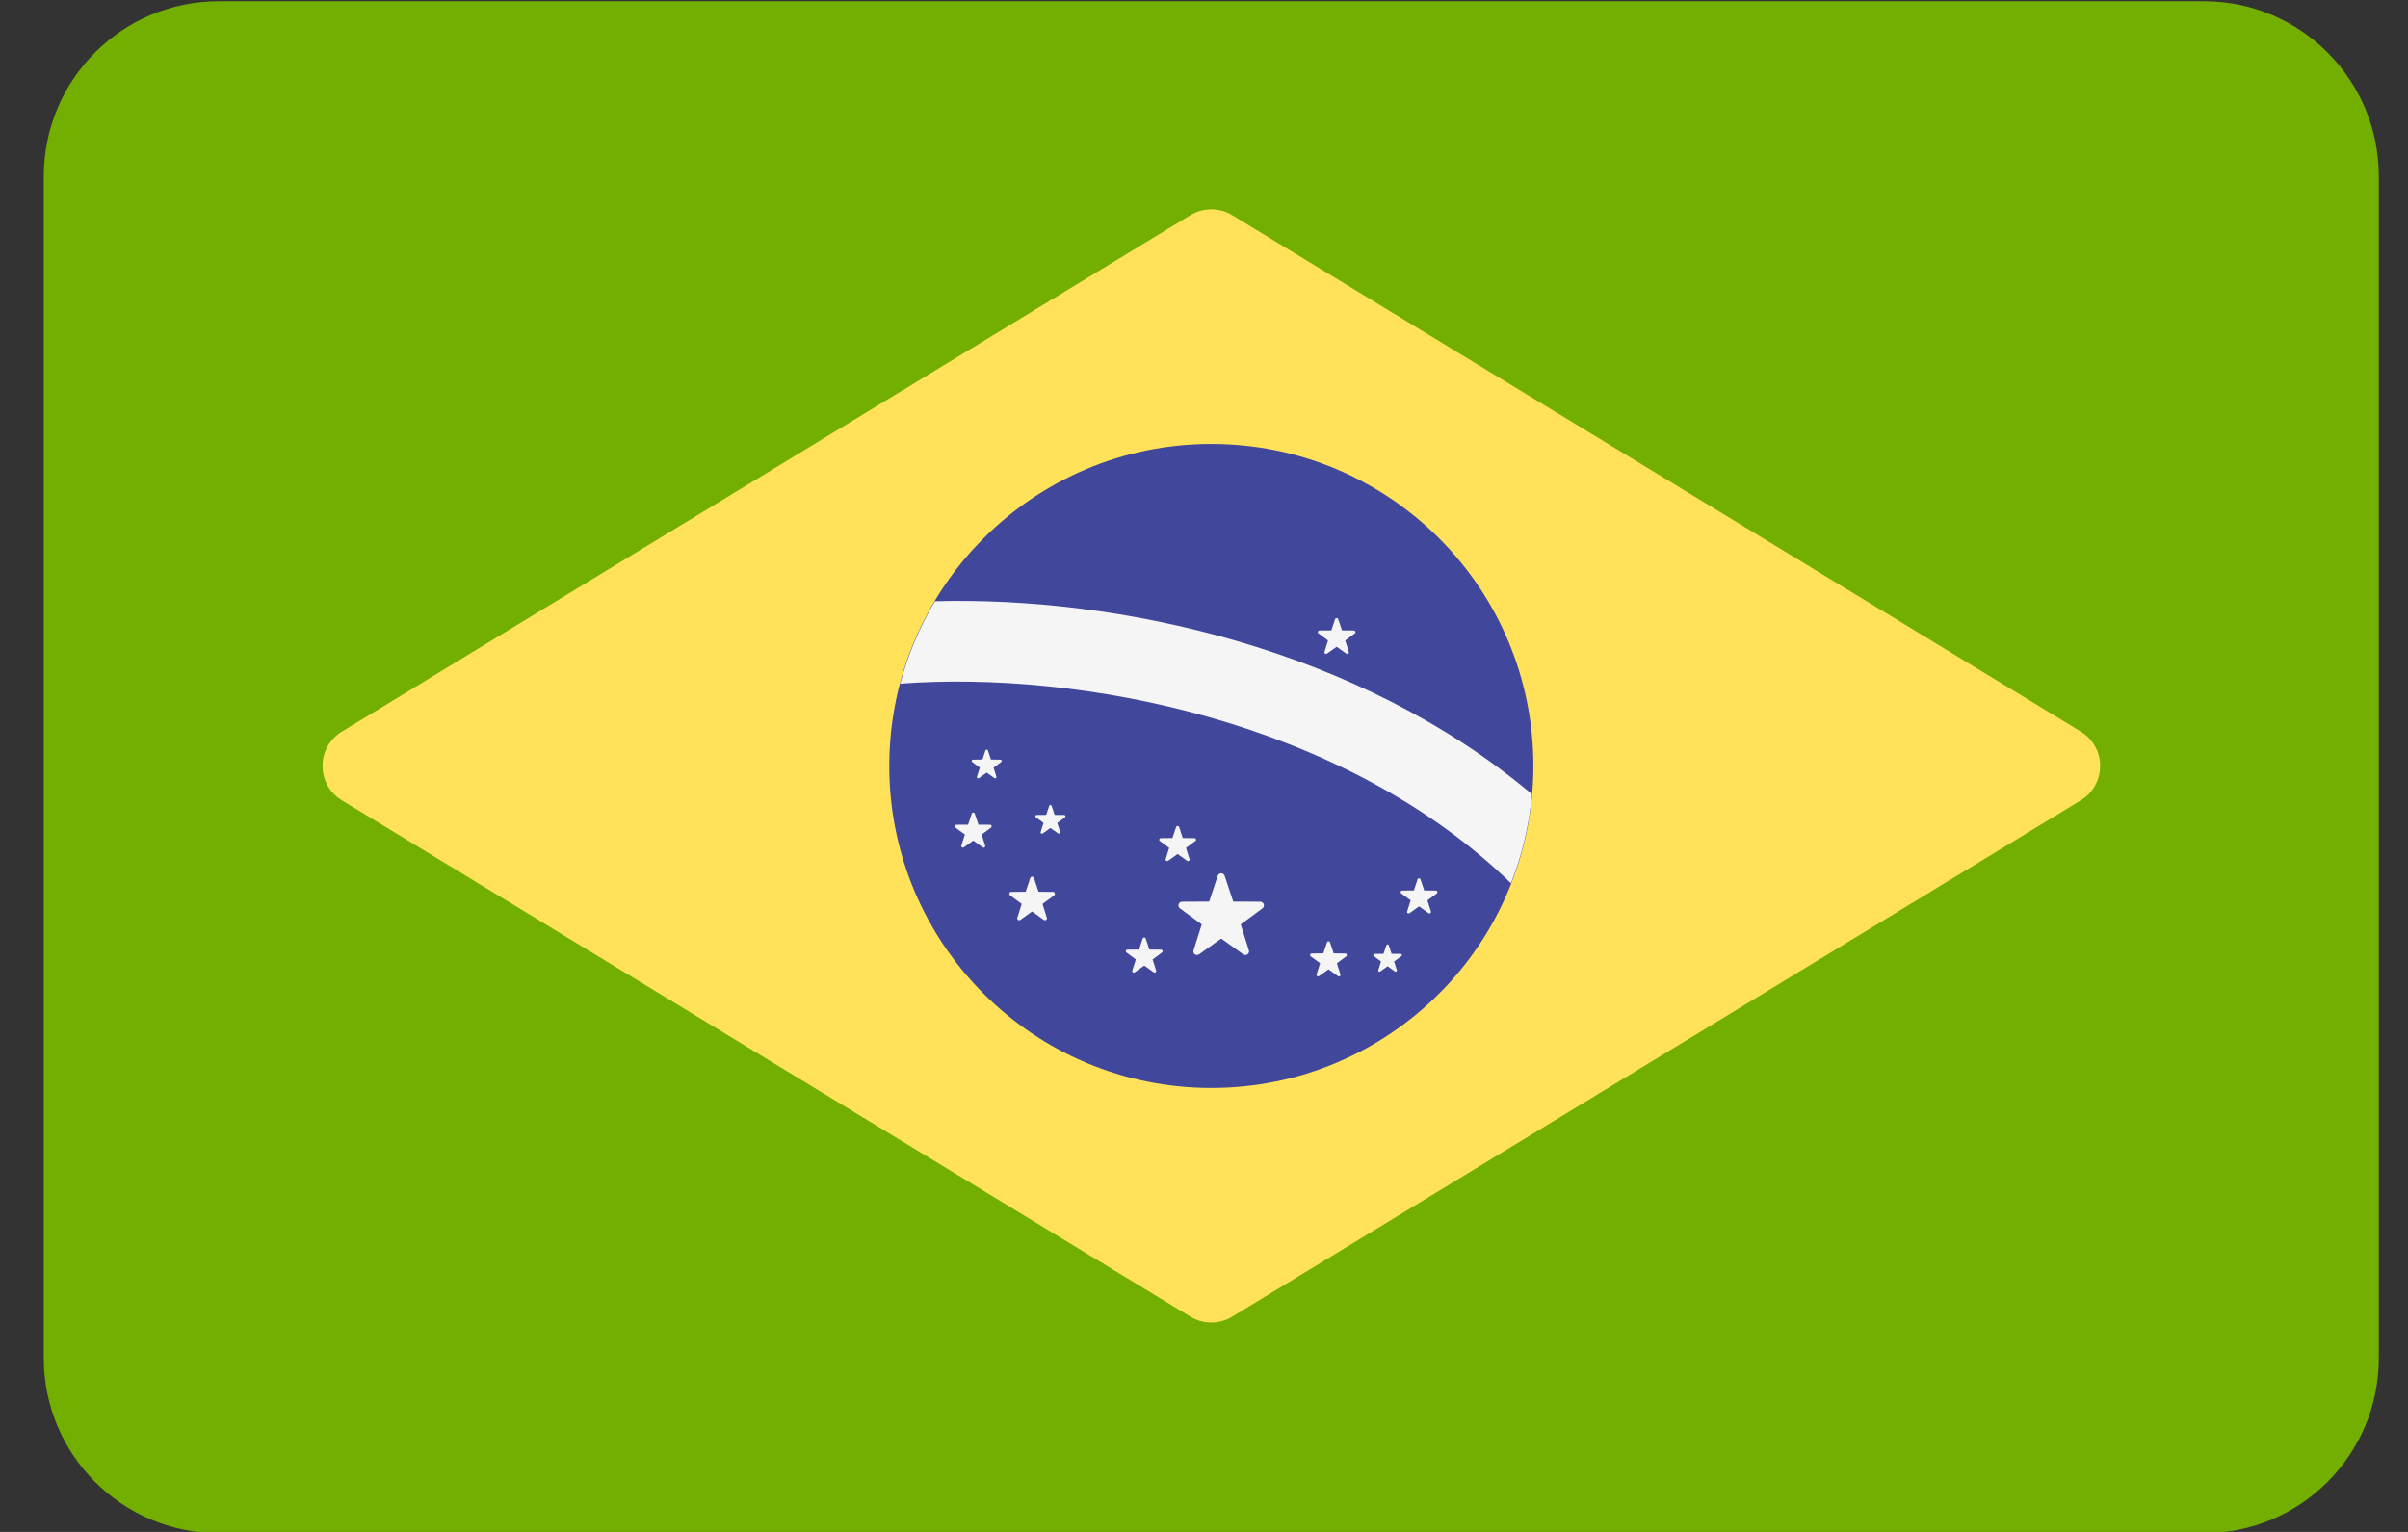 <svg width="33" height="21" viewBox="0 0 33 21" fill="none" xmlns="http://www.w3.org/2000/svg">
<rect x="0" y="0" width="33" height="21" fill="#333333" stroke="none"/>
<g clip-path="url(#clip0_285_466)">
<path d="M30.203 0.017H2.997C1.673 0.017 0.6 1.092 0.6 2.418V18.617C0.6 19.942 1.673 21.017 2.997 21.017H30.203C31.527 21.017 32.6 19.942 32.6 18.617V2.418C32.6 1.092 31.527 0.017 30.203 0.017Z" fill="#73AF00"/>
<path d="M16.313 2.95L4.685 10.029C4.332 10.243 4.332 10.756 4.685 10.971L16.313 18.049C16.489 18.157 16.711 18.157 16.887 18.049L28.516 10.971C28.869 10.756 28.869 10.244 28.516 10.029L16.887 2.95C16.711 2.843 16.489 2.843 16.313 2.95Z" fill="#FFE15A"/>
<path d="M16.6 14.914C19.038 14.914 21.014 12.938 21.014 10.5C21.014 8.062 19.038 6.086 16.6 6.086C14.163 6.086 12.187 8.062 12.187 10.5C12.187 12.938 14.163 14.914 16.6 14.914Z" fill="#41479B"/>
<path d="M12.813 8.242C12.604 8.591 12.444 8.97 12.337 9.372C14.784 9.188 18.404 9.872 20.707 12.108C20.858 11.724 20.957 11.315 20.994 10.887C18.616 8.885 15.327 8.174 12.813 8.242Z" fill="#F5F5F5"/>
<path d="M16.783 12.006L16.901 12.359L17.272 12.361C17.32 12.362 17.34 12.423 17.301 12.452L17.003 12.672L17.115 13.027C17.129 13.072 17.077 13.11 17.038 13.082L16.736 12.866L16.433 13.082C16.394 13.11 16.342 13.072 16.357 13.027L16.469 12.672L16.17 12.452C16.131 12.423 16.151 12.362 16.199 12.361L16.571 12.359L16.688 12.006C16.703 11.96 16.768 11.96 16.783 12.006Z" fill="#F5F5F5"/>
<path d="M18.227 12.918L18.277 13.069L18.437 13.071C18.458 13.071 18.466 13.097 18.45 13.11L18.321 13.204L18.369 13.357C18.376 13.377 18.353 13.393 18.336 13.381L18.206 13.288L18.076 13.381C18.059 13.393 18.037 13.377 18.043 13.357L18.091 13.204L17.963 13.11C17.946 13.097 17.955 13.071 17.975 13.071L18.135 13.069L18.186 12.918C18.192 12.898 18.22 12.898 18.227 12.918Z" fill="#F5F5F5"/>
<path d="M16.159 11.337L16.209 11.488L16.369 11.49C16.39 11.49 16.399 11.516 16.382 11.528L16.253 11.623L16.302 11.776C16.308 11.796 16.285 11.812 16.268 11.8L16.138 11.707L16.008 11.8C15.992 11.812 15.969 11.796 15.975 11.776L16.023 11.623L15.895 11.528C15.878 11.516 15.887 11.49 15.907 11.49L16.067 11.488L16.118 11.337C16.125 11.317 16.152 11.317 16.159 11.337Z" fill="#F5F5F5"/>
<path d="M13.358 11.153L13.409 11.305L13.569 11.306C13.589 11.306 13.598 11.332 13.581 11.345L13.453 11.44L13.501 11.592C13.507 11.612 13.485 11.628 13.468 11.616L13.338 11.523L13.208 11.616C13.191 11.628 13.168 11.612 13.175 11.592L13.223 11.44L13.094 11.345C13.078 11.332 13.086 11.306 13.107 11.306L13.267 11.305L13.317 11.153C13.324 11.133 13.352 11.133 13.358 11.153Z" fill="#F5F5F5"/>
<path d="M15.701 12.865L15.752 13.017L15.912 13.018C15.932 13.018 15.941 13.045 15.924 13.057L15.796 13.152L15.844 13.305C15.85 13.324 15.828 13.341 15.811 13.329L15.681 13.236L15.551 13.329C15.534 13.341 15.511 13.324 15.517 13.305L15.566 13.152L15.437 13.057C15.42 13.045 15.429 13.018 15.45 13.018L15.61 13.017L15.66 12.865C15.667 12.846 15.695 12.846 15.701 12.865Z" fill="#F5F5F5"/>
<path d="M14.412 11.047L14.453 11.171L14.584 11.172C14.601 11.172 14.608 11.194 14.595 11.204L14.489 11.281L14.529 11.406C14.534 11.422 14.515 11.436 14.502 11.426L14.395 11.35L14.289 11.426C14.275 11.436 14.257 11.422 14.262 11.406L14.301 11.281L14.196 11.204C14.183 11.194 14.19 11.172 14.207 11.172L14.337 11.171L14.379 11.047C14.384 11.031 14.407 11.031 14.412 11.047Z" fill="#F5F5F5"/>
<path d="M18.339 8.487L18.391 8.642L18.554 8.643C18.575 8.644 18.584 8.671 18.567 8.683L18.435 8.78L18.485 8.936C18.491 8.957 18.468 8.973 18.451 8.961L18.318 8.866L18.185 8.961C18.168 8.973 18.145 8.956 18.151 8.936L18.2 8.78L18.069 8.683C18.052 8.671 18.061 8.644 18.082 8.643L18.245 8.642L18.297 8.487C18.304 8.467 18.332 8.467 18.339 8.487Z" fill="#F5F5F5"/>
<path d="M13.539 10.288L13.58 10.412L13.711 10.414C13.727 10.414 13.735 10.435 13.721 10.445L13.616 10.523L13.655 10.648C13.66 10.664 13.642 10.677 13.628 10.667L13.522 10.591L13.415 10.667C13.402 10.677 13.383 10.664 13.388 10.648L13.428 10.523L13.323 10.445C13.309 10.435 13.316 10.414 13.333 10.414L13.464 10.412L13.505 10.288C13.51 10.272 13.533 10.272 13.539 10.288Z" fill="#F5F5F5"/>
<path d="M14.17 12.036L14.232 12.224L14.43 12.226C14.456 12.226 14.466 12.258 14.446 12.274L14.287 12.391L14.346 12.58C14.354 12.605 14.326 12.625 14.305 12.61L14.144 12.495L13.983 12.61C13.962 12.625 13.934 12.605 13.942 12.58L14.002 12.391L13.843 12.274C13.822 12.258 13.833 12.226 13.858 12.226L14.056 12.224L14.119 12.036C14.127 12.012 14.162 12.012 14.17 12.036Z" fill="#F5F5F5"/>
<path d="M19.032 12.957L19.071 13.075L19.196 13.076C19.212 13.076 19.218 13.097 19.206 13.106L19.105 13.18L19.143 13.299C19.148 13.315 19.13 13.327 19.117 13.318L19.016 13.245L18.914 13.318C18.901 13.327 18.884 13.315 18.889 13.299L18.926 13.18L18.826 13.106C18.813 13.097 18.82 13.076 18.836 13.076L18.96 13.075L19 12.957C19.005 12.942 19.026 12.942 19.032 12.957Z" fill="#F5F5F5"/>
<path d="M19.467 12.055L19.518 12.207L19.678 12.208C19.698 12.208 19.707 12.235 19.691 12.247L19.562 12.342L19.61 12.494C19.616 12.514 19.594 12.53 19.577 12.518L19.447 12.425L19.317 12.518C19.3 12.53 19.277 12.514 19.284 12.494L19.332 12.342L19.203 12.247C19.187 12.235 19.195 12.208 19.216 12.208L19.376 12.207L19.426 12.055C19.433 12.036 19.461 12.036 19.467 12.055Z" fill="#F5F5F5"/>
</g>
<defs>
<clipPath id="clip0_285_466">
<rect width="32" height="21" fill="white" transform="translate(0.6)"/>
</clipPath>
</defs>
</svg>
